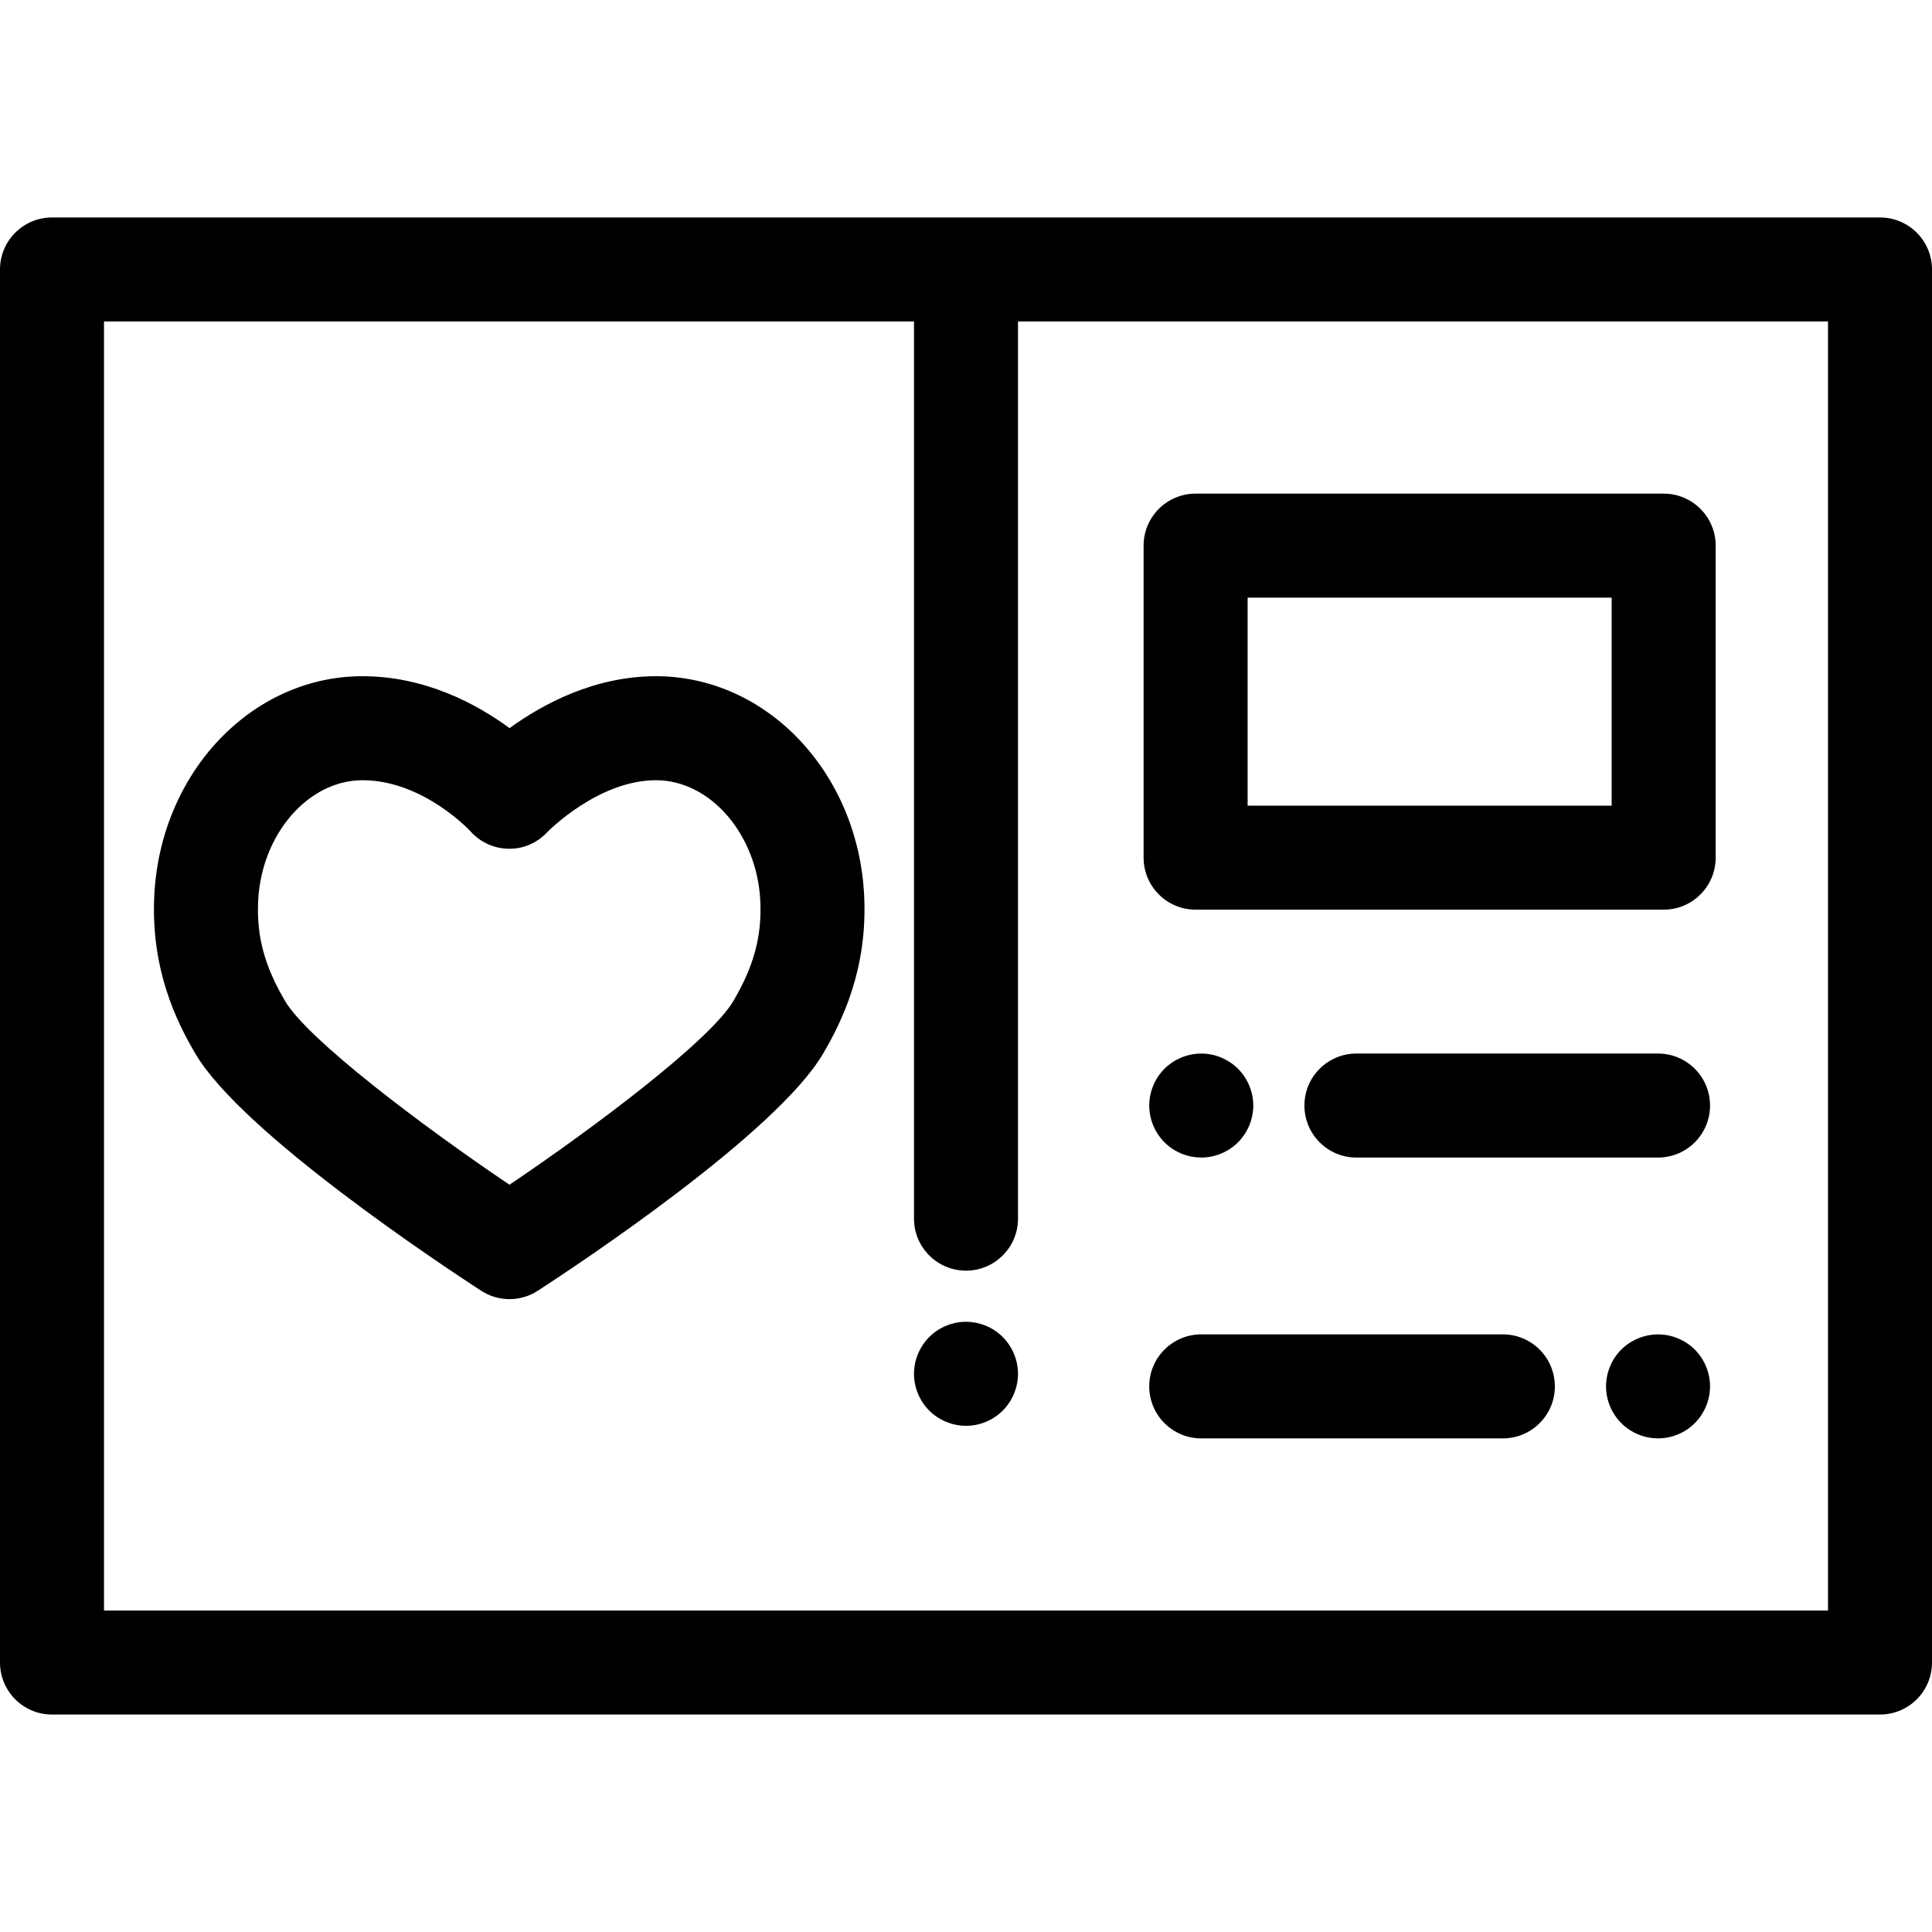 <?xml version="1.0" encoding="iso-8859-1"?>
<!-- Uploaded to: SVG Repo, www.svgrepo.com, Generator: SVG Repo Mixer Tools -->
<svg fill="#000000" height="800px" width="800px" version="1.1" id="Layer_1" xmlns="http://www.w3.org/2000/svg" xmlns:xlink="http://www.w3.org/1999/xlink" 
	 viewBox="0 0 512 512" xml:space="preserve">
<g>
	<g>
		<path d="M498.218,57.63H13.782C6.17,57.63,0,63.802,0,71.412v369.176c0,7.61,6.17,13.782,13.782,13.782h484.436
			c7.612,0,13.782-6.172,13.782-13.782V71.412C512,63.802,505.83,57.63,498.218,57.63z M484.436,426.807H27.564V85.194h214.654
			v237.757c0,7.61,6.17,13.782,13.782,13.782s13.782-6.172,13.782-13.782V85.194h214.654V426.807z"/>
	</g>
</g>
<g>
	<g>
		<path d="M269.506,361.376c-0.165-0.867-0.441-1.735-0.786-2.576c-0.345-0.828-0.772-1.626-1.268-2.371
			c-0.496-0.759-1.075-1.462-1.709-2.096c-0.634-0.648-1.337-1.213-2.095-1.723c-0.744-0.496-1.544-0.923-2.371-1.268
			c-0.841-0.345-1.709-0.606-2.591-0.786c-1.778-0.358-3.597-0.358-5.375,0c-0.882,0.179-1.75,0.441-2.577,0.786
			c-0.841,0.345-1.64,0.772-2.384,1.268c-0.758,0.51-1.461,1.075-2.095,1.723c-0.634,0.634-1.213,1.337-1.709,2.096
			c-0.496,0.744-0.923,1.542-1.268,2.371c-0.345,0.841-0.62,1.709-0.786,2.577c-0.179,0.894-0.276,1.805-0.276,2.701
			c0,0.894,0.096,1.805,0.276,2.688c0.165,0.882,0.441,1.75,0.786,2.576c0.345,0.841,0.772,1.64,1.268,2.384
			c0.496,0.758,1.075,1.461,1.709,2.095c0.634,0.635,1.337,1.214,2.095,1.709c0.744,0.496,1.544,0.923,2.384,1.268
			c0.827,0.345,1.695,0.606,2.577,0.786c0.882,0.179,1.792,0.276,2.688,0.276c3.638,0,7.18-1.475,9.744-4.039
			c0.634-0.634,1.213-1.337,1.709-2.095c0.496-0.744,0.923-1.544,1.268-2.384c0.345-0.827,0.62-1.694,0.786-2.576
			c0.179-0.883,0.276-1.793,0.276-2.688C269.782,363.182,269.685,362.271,269.506,361.376z"/>
	</g>
</g>
<g>
	<g>
		<path d="M229.016,237.435c-1.564-32.654-25.803-58.233-55.18-58.233c-16.347,0-30.056,7.412-38.8,13.76
			c-8.662-6.365-22.312-13.76-38.975-13.76c-29.378,0-53.616,25.579-55.18,58.234c-0.925,19.343,5.797,33.155,10.932,41.86
			c12.357,20.949,65.227,55.958,75.7,62.763c2.284,1.483,4.897,2.224,7.51,2.224c2.612,0,5.223-0.742,7.506-2.223
			c10.437-6.778,63.134-41.66,75.564-62.775C223.224,270.565,229.941,256.741,229.016,237.435z M194.337,265.302
			c-6.049,10.277-36.092,33-59.316,48.668c-23.311-15.721-53.455-38.485-59.469-48.679c-5.452-9.242-7.587-17.179-7.139-26.537
			c0.845-17.638,13.247-31.988,27.648-31.988c16.079,0,28.52,13.436,28.588,13.508c2.569,2.89,6.21,4.592,10.076,4.649
			c3.892,0.095,7.554-1.488,10.207-4.301c0.134-0.139,13.51-13.855,28.906-13.855c14.399,0,26.803,14.35,27.648,31.988
			C201.931,248.094,199.793,256.032,194.337,265.302z"/>
	</g>
</g>
<g>
	<g>
		<path d="M439.395,279.2h-79.93c-7.612,0-13.782,6.172-13.782,13.782s6.17,13.782,13.782,13.782h79.93
			c7.612,0,13.782-6.172,13.782-13.782S447.007,279.2,439.395,279.2z"/>
	</g>
</g>
<g>
	<g>
		<path d="M331.856,290.29c-0.179-0.883-0.441-1.752-0.786-2.577c-0.345-0.841-0.772-1.64-1.268-2.384
			c-0.51-0.758-1.075-1.461-1.709-2.095c-0.648-0.634-1.351-1.213-2.095-1.709c-0.758-0.495-1.557-0.923-2.384-1.268
			s-1.695-0.605-2.577-0.786c-1.778-0.358-3.611-0.358-5.389,0c-0.882,0.181-1.75,0.441-2.577,0.786
			c-0.827,0.345-1.64,0.773-2.384,1.268c-0.744,0.496-1.461,1.075-2.095,1.709s-1.213,1.337-1.709,2.095
			c-0.496,0.744-0.923,1.544-1.268,2.384c-0.345,0.827-0.606,1.694-0.786,2.577c-0.179,0.882-0.276,1.792-0.276,2.687
			c0,0.908,0.096,1.805,0.276,2.701c0.179,0.882,0.441,1.737,0.786,2.577c0.345,0.827,0.772,1.626,1.268,2.37
			c0.496,0.758,1.075,1.461,1.709,2.095c2.563,2.577,6.119,4.039,9.744,4.039c3.638,0,7.194-1.462,9.758-4.039
			c0.634-0.634,1.199-1.337,1.709-2.095c0.496-0.744,0.923-1.544,1.268-2.37c0.345-0.841,0.606-1.695,0.786-2.577
			c0.179-0.896,0.276-1.793,0.276-2.701C332.132,292.082,332.035,291.171,331.856,290.29z"/>
	</g>
</g>
<g>
	<g>
		<path d="M398.271,353.623h-79.93c-7.612,0-13.782,6.172-13.782,13.782s6.17,13.782,13.782,13.782h79.93
			c7.612,0,13.782-6.172,13.782-13.782S405.883,353.623,398.271,353.623z"/>
	</g>
</g>
<g>
	<g>
		<path d="M452.903,364.714c-0.179-0.885-0.441-1.753-0.786-2.579c-0.345-0.827-0.772-1.64-1.268-2.384
			c-0.496-0.758-1.075-1.461-1.709-2.095c-0.634-0.634-1.337-1.213-2.095-1.709c-0.744-0.495-1.544-0.923-2.384-1.268
			c-0.827-0.345-1.695-0.605-2.577-0.786c-4.479-0.908-9.234,0.565-12.431,3.762c-0.634,0.634-1.213,1.337-1.723,2.095
			c-0.496,0.744-0.91,1.544-1.254,2.384c-0.345,0.827-0.62,1.694-0.786,2.577c-0.179,0.882-0.276,1.792-0.276,2.688
			c0,3.638,1.475,7.18,4.038,9.742c2.563,2.577,6.119,4.039,9.744,4.039c0.896,0,1.805-0.084,2.688-0.262
			c0.882-0.179,1.75-0.441,2.577-0.786c0.841-0.345,1.64-0.772,2.384-1.268c0.758-0.51,1.461-1.089,2.095-1.723
			c2.563-2.562,4.038-6.118,4.038-9.742C453.179,366.506,453.082,365.595,452.903,364.714z"/>
	</g>
</g>
<g>
	<g>
		<path d="M440.886,130.815H316.849c-7.612,0-13.782,6.172-13.782,13.782v82.692c0,7.61,6.17,13.782,13.782,13.782h124.038
			c7.612,0,13.782-6.172,13.782-13.782v-82.692C454.668,136.987,448.498,130.815,440.886,130.815z M427.104,213.507h-96.474v-55.128
			h96.474V213.507z"/>
	</g>
</g>
</svg>